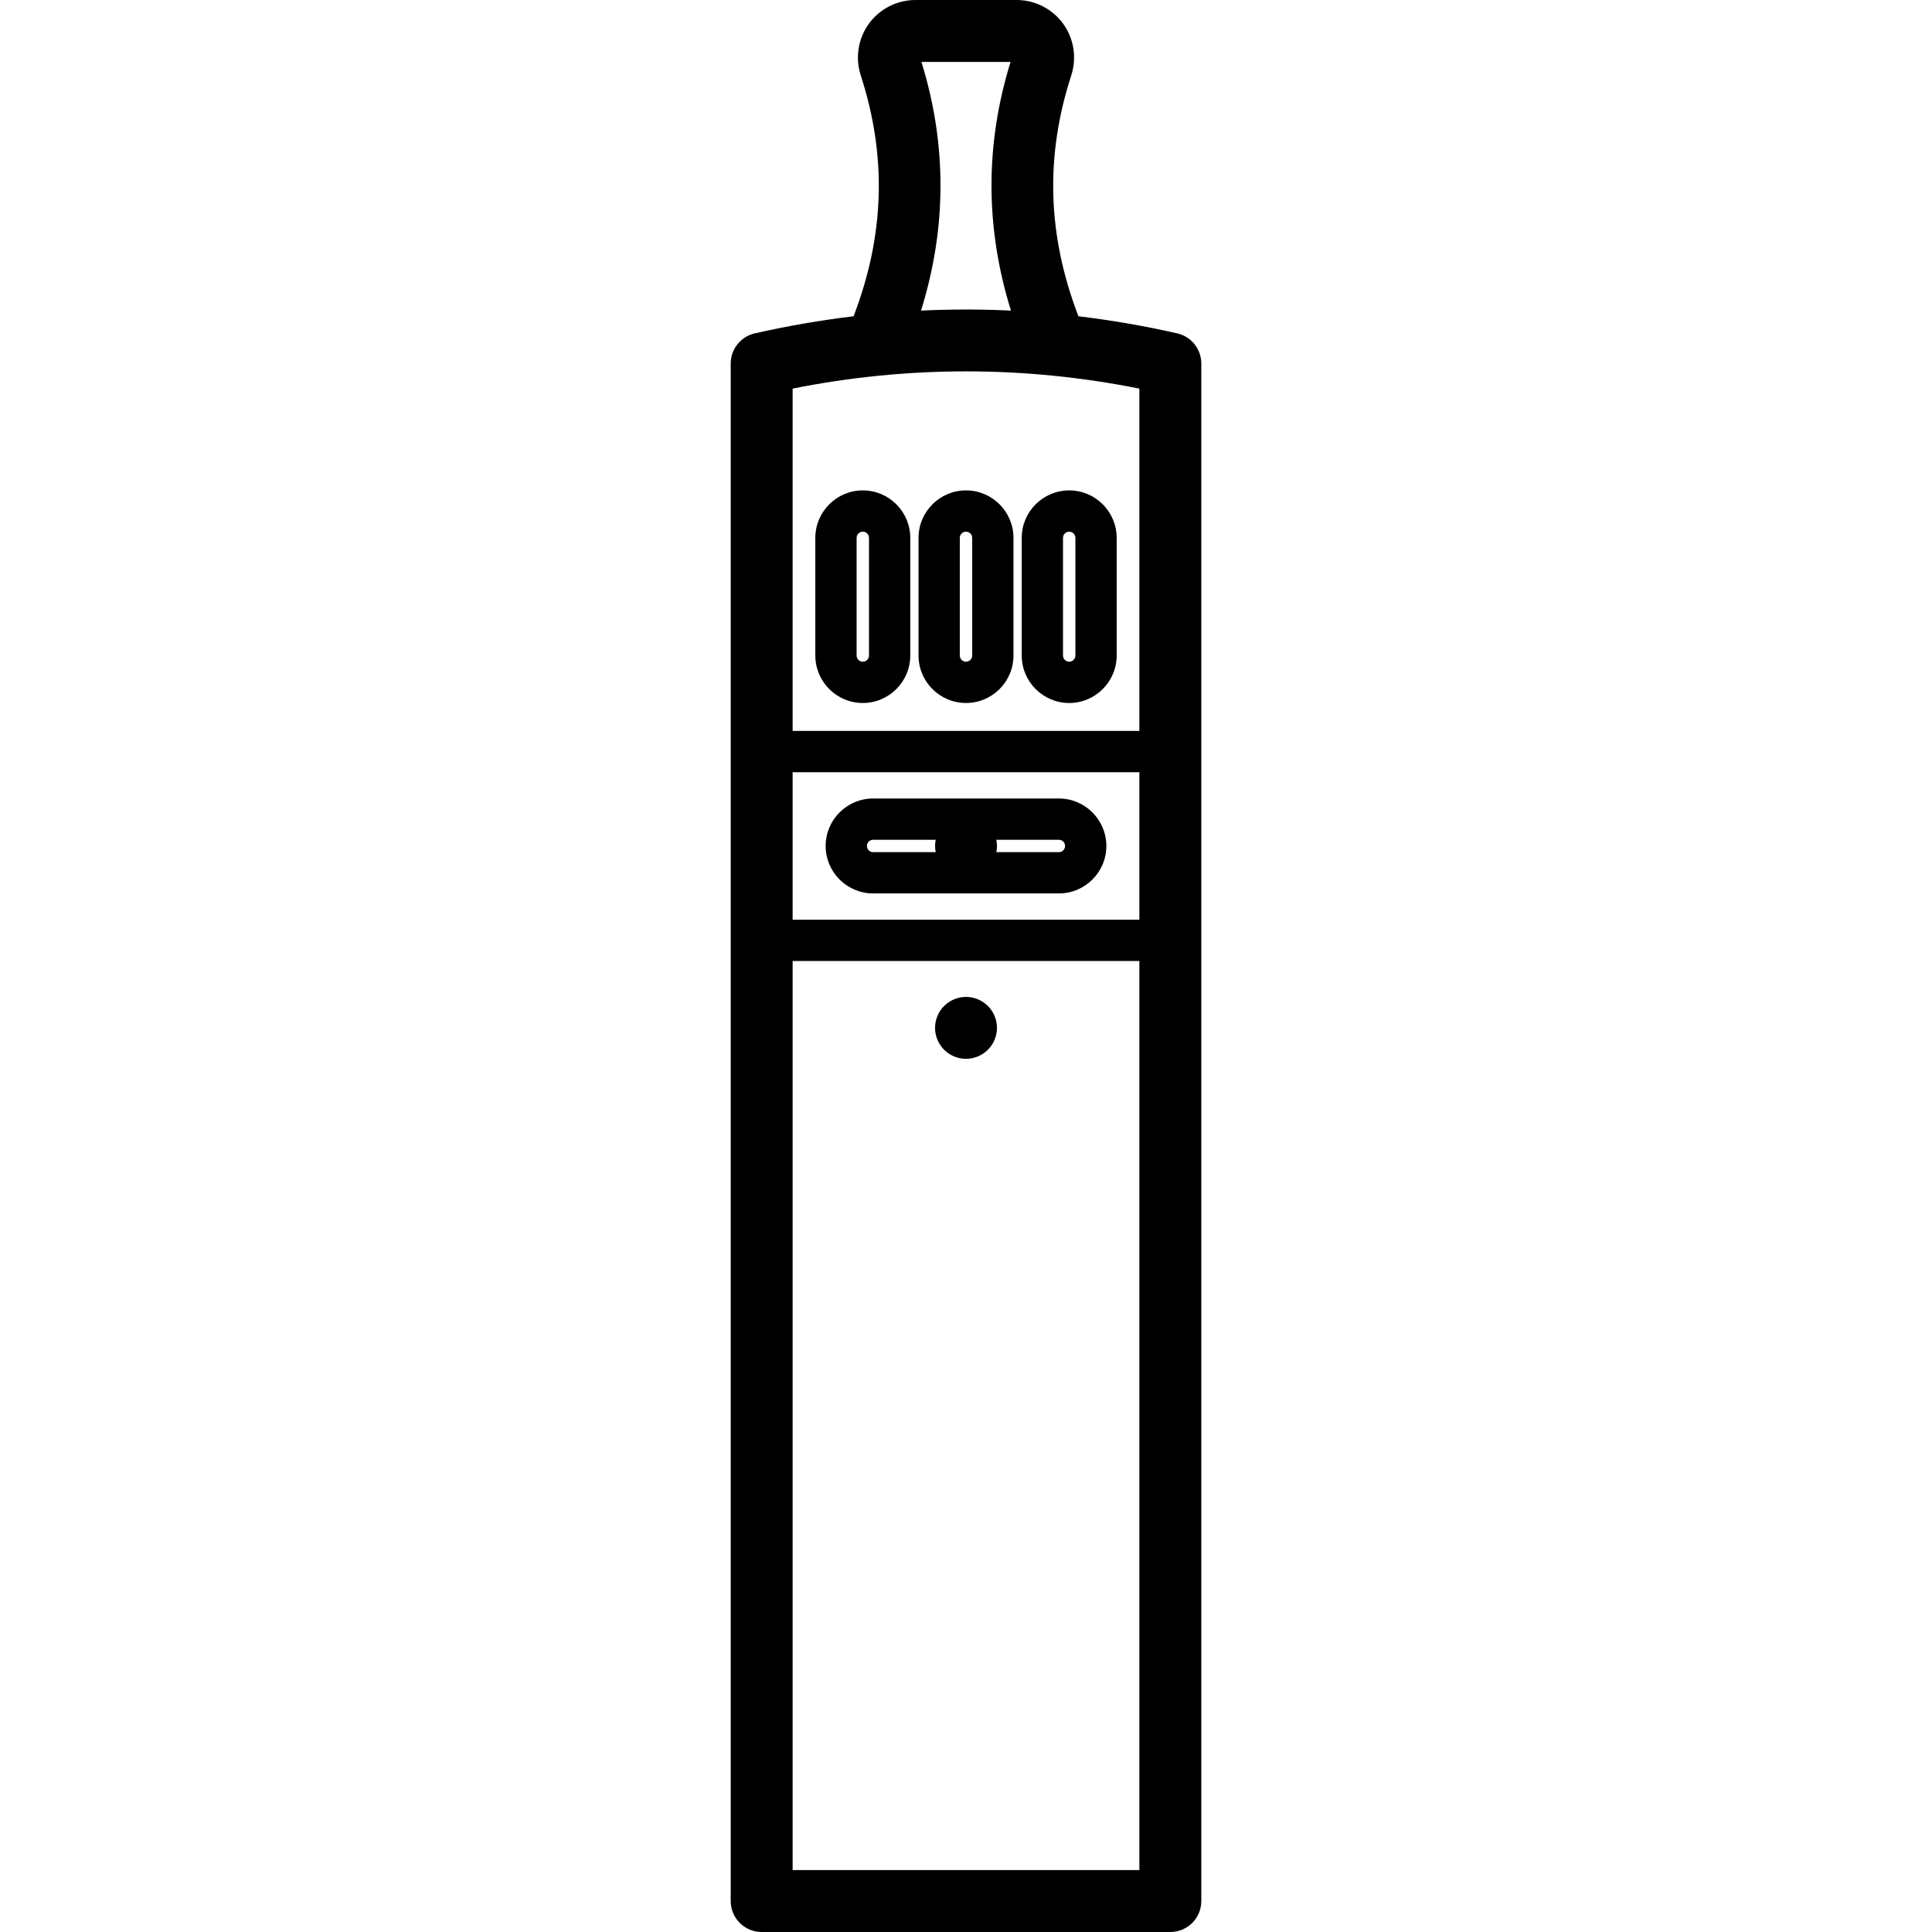 <svg xmlns="http://www.w3.org/2000/svg" xmlns:xlink="http://www.w3.org/1999/xlink" viewBox="0 0 468.034 468.034"><g><path d="m285.182,80.759c-7.954-1.811-15.935-3.18-23.93-4.143-7.527-19.622-8.1-38.752-1.732-58.375 1.375-4.235 0.634-8.912-1.981-12.51-2.609-3.588-6.816-5.731-11.255-5.731h-24.533c-4.439,0-8.646,2.143-11.255,5.732-2.615,3.598-3.356,8.274-1.981,12.51 6.368,19.624 5.795,38.753-1.733,58.375-7.994,0.962-15.975,2.332-23.929,4.143-3.413,0.777-5.835,3.812-5.835,7.313v372.462c0,4.142 3.358,7.5 7.5,7.5h99c4.142,0 7.5-3.358 7.5-7.5v-372.463c-0.001-3.5-2.423-6.536-5.836-7.313zm-93.165,106.313h84v35.731h-84v-35.731zm31.205-172.072h21.59c-6.2,20.005-6.145,40.218 0.101,60.243-7.263-0.349-14.53-0.349-21.793,0 6.247-20.025 6.302-40.238 0.102-60.243zm52.795,79.139v82.933h-84v-82.933c27.9-5.565 56.101-5.565 84,0zm-84,358.895v-220.231h84v220.231h-84z"></path><path d="m256.517,193.438h-45c-6.341,0-11.5,5.159-11.5,11.5s5.159,11.5 11.5,11.5h45c6.341,0 11.5-5.159 11.5-11.5s-5.159-11.5-11.5-11.5zm-46.5,11.5c0-0.827 0.673-1.5 1.5-1.5h15.159c-0.101,0.492-0.155,0.994-0.155,1.498 0,0.506 0.054,1.009 0.156,1.502h-15.16c-0.827,0-1.5-0.673-1.5-1.5zm46.5,1.5h-15.154c0.102-0.493 0.156-0.996 0.156-1.502 0-0.504-0.054-1.007-0.156-1.498h15.153c0.827,0 1.5,0.673 1.5,1.5s-0.672,1.5-1.499,1.5z"></path><path d="m209.017,170.303c6.341,0 11.5-5.159 11.5-11.5v-28.504c0-6.341-5.159-11.5-11.5-11.5s-11.5,5.159-11.5,11.5v28.504c0,6.341 5.159,11.5 11.5,11.5zm-1.5-40.004c0-0.827 0.673-1.5 1.5-1.5 0.827,0 1.5,0.673 1.5,1.5v28.504c0,0.827-0.673,1.5-1.5,1.5s-1.5-0.673-1.5-1.5v-28.504z"></path><path d="m234.017,170.303c6.341,0 11.5-5.159 11.5-11.5v-28.504c0-6.341-5.159-11.5-11.5-11.5s-11.5,5.159-11.5,11.5v28.504c0,6.341 5.159,11.5 11.5,11.5zm-1.5-40.004c0-0.827 0.673-1.5 1.5-1.5 0.827,0 1.5,0.673 1.5,1.5v28.504c0,0.827-0.673,1.5-1.5,1.5s-1.5-0.673-1.5-1.5v-28.504z"></path><path d="m259.017,170.303c6.341,0 11.5-5.159 11.5-11.5v-28.504c0-6.341-5.159-11.5-11.5-11.5s-11.5,5.159-11.5,11.5v28.504c0,6.341 5.159,11.5 11.5,11.5zm-1.5-40.004c0-0.827 0.673-1.5 1.5-1.5 0.827,0 1.5,0.673 1.5,1.5v28.504c0,0.827-0.673,1.5-1.5,1.5s-1.5-0.673-1.5-1.5v-28.504z"></path><path d="m234.02,241.506c-1.98,0-3.91,0.8-5.31,2.2-1.39,1.39-2.19,3.32-2.19,5.3 0,1.97 0.8,3.91 2.19,5.3 1.4,1.4 3.33,2.2 5.31,2.2 1.97,0 3.9-0.8 5.3-2.2 1.4-1.39 2.2-3.33 2.2-5.3 0-1.98-0.8-3.91-2.2-5.3-1.4-1.4-3.33-2.2-5.3-2.2z"></path></g></svg>